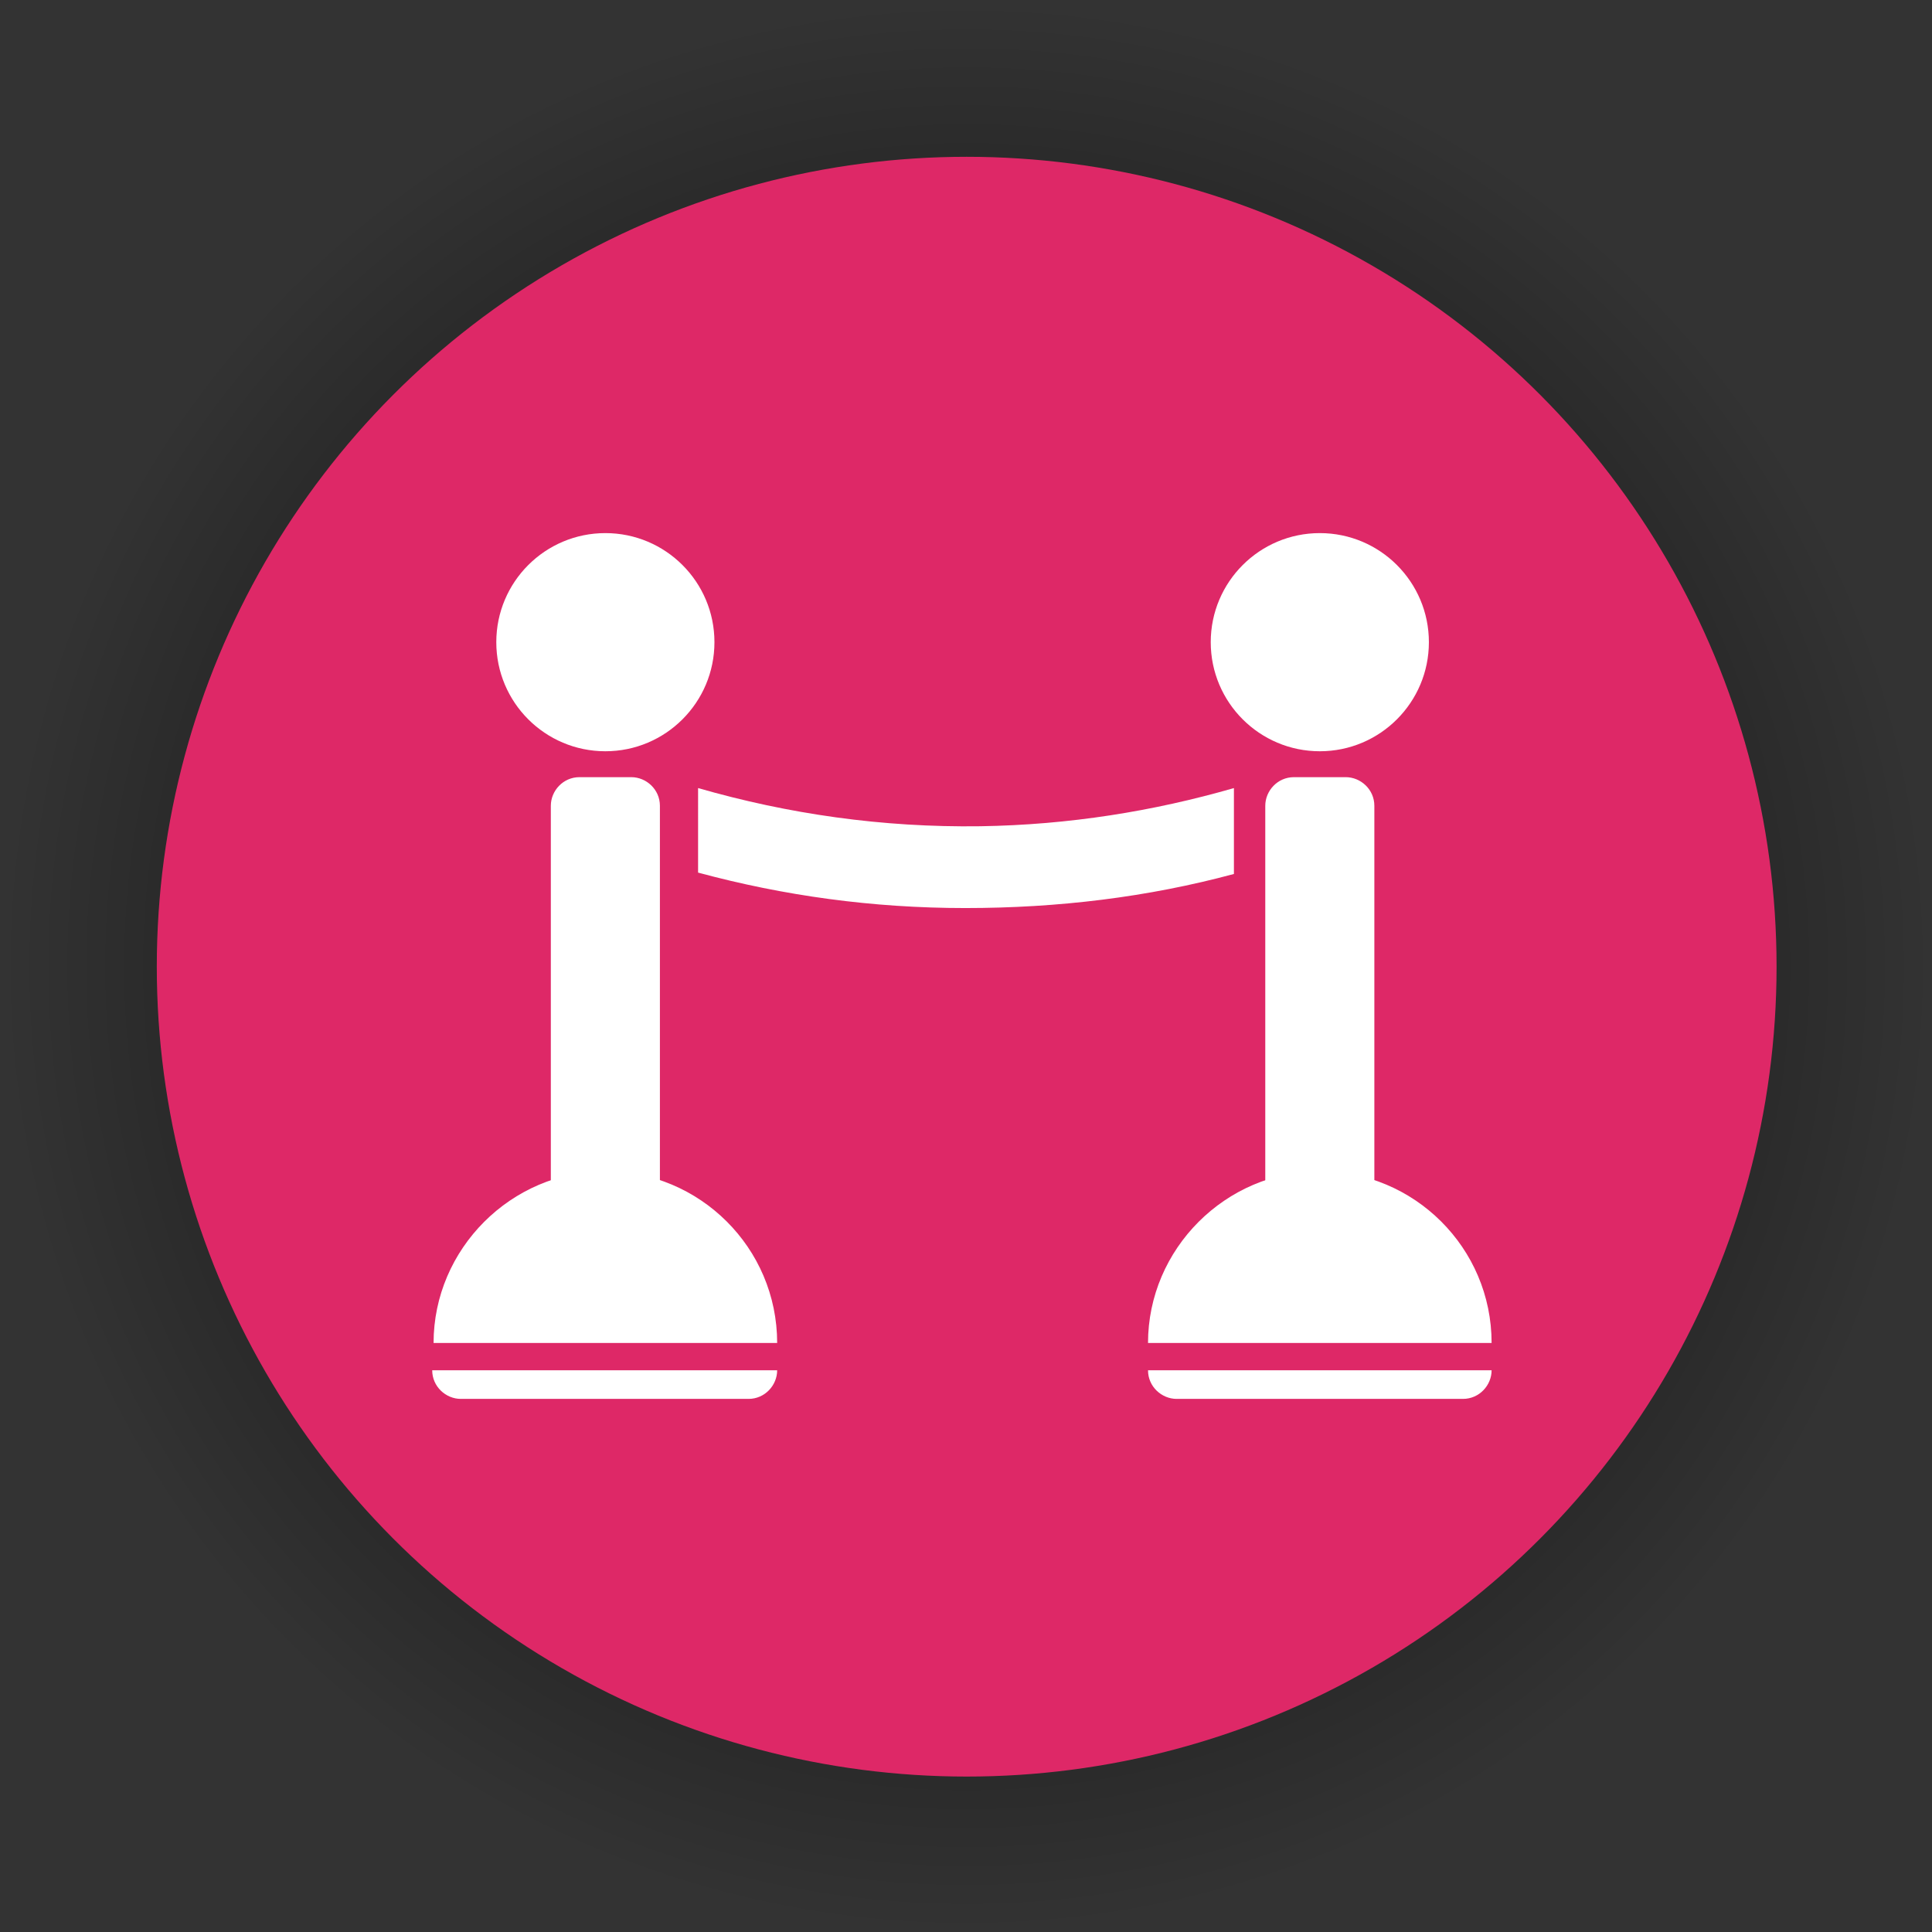 <?xml version="1.0" encoding="utf-8"?>
<!-- Generator: Adobe Illustrator 25.1.0, SVG Export Plug-In . SVG Version: 6.00 Build 0)  -->
<svg version="1.1" id="Livello_1" xmlns="http://www.w3.org/2000/svg" xmlns:xlink="http://www.w3.org/1999/xlink" x="0px" y="0px"
	 viewBox="0 0 141.7 141.7" style="enable-background:new 0 0 141.7 141.7;" xml:space="preserve">
<rect x="0" y="0" width="141.7" height="141.7" fill="#333333" stroke="none"/>
<style type="text/css">
	.st0{fill:url(#SVGID_1_);}
	.st1{fill:#DE2867;}
	.st2{fill:#FFFFFF;}
</style>
<g id="Livello_1_2_">
	<radialGradient id="SVGID_1_" cx="70.9" cy="70.9" r="70.832" gradientUnits="userSpaceOnUse">
		<stop  offset="0" style="stop-color:#000000"/>
		<stop  offset="0.859" style="stop-color:#000000;stop-opacity:0.141"/>
		<stop  offset="1" style="stop-color:#000000;stop-opacity:0"/>
	</radialGradient>
	<circle class="st0" cx="70.9" cy="70.9" r="70.8"/>
</g>
<circle class="st1" cx="70.9" cy="70.9" r="59.4"/>
<g id="Livello_2_1_">
</g>
<g id="Livello_3">
	<g>
		<g>
			<circle class="st2" cx="44.4" cy="47.1" r="8"/>
			<path class="st2" d="M57,98.5c0-7-5.7-12.6-12.6-12.6s-12.6,5.7-12.6,12.6H57z"/>
			<path class="st2" d="M46.3,92.2h-3.8c-1.1,0-2.1-0.9-2.1-2.1v-31c0-1.1,0.9-2.1,2.1-2.1h3.8c1.1,0,2.1,0.9,2.1,2.1v31
				C48.4,91.3,47.4,92.2,46.3,92.2z"/>
			<path class="st2" d="M57,100.5c0,1.1-0.9,2.1-2.1,2.1H33.8c-1.1,0-2.1-0.9-2.1-2.1H57z"/>
		</g>
		<g>
			<circle class="st2" cx="96.8" cy="47.1" r="8"/>
			<path class="st2" d="M109.4,98.5c0-7-5.7-12.6-12.6-12.6s-12.6,5.7-12.6,12.6H109.4z"/>
			<path class="st2" d="M98.7,92.2h-3.8c-1.1,0-2.1-0.9-2.1-2.1v-31c0-1.1,0.9-2.1,2.1-2.1h3.8c1.1,0,2.1,0.9,2.1,2.1v31
				C100.8,91.3,99.9,92.2,98.7,92.2z"/>
			<path class="st2" d="M109.4,100.5c0,1.1-0.9,2.1-2.1,2.1h-21c-1.1,0-2.1-0.9-2.1-2.1H109.4z"/>
		</g>
		<path class="st2" d="M90.5,64.1v-6.3c-5.9,1.7-12.1,2.7-18.6,2.8c-7.2,0.1-14.1-0.9-20.7-2.8V64c6.3,1.7,12.8,2.6,19.6,2.6
			S84.2,65.8,90.5,64.1z"/>
	</g>
</g>
</svg>
